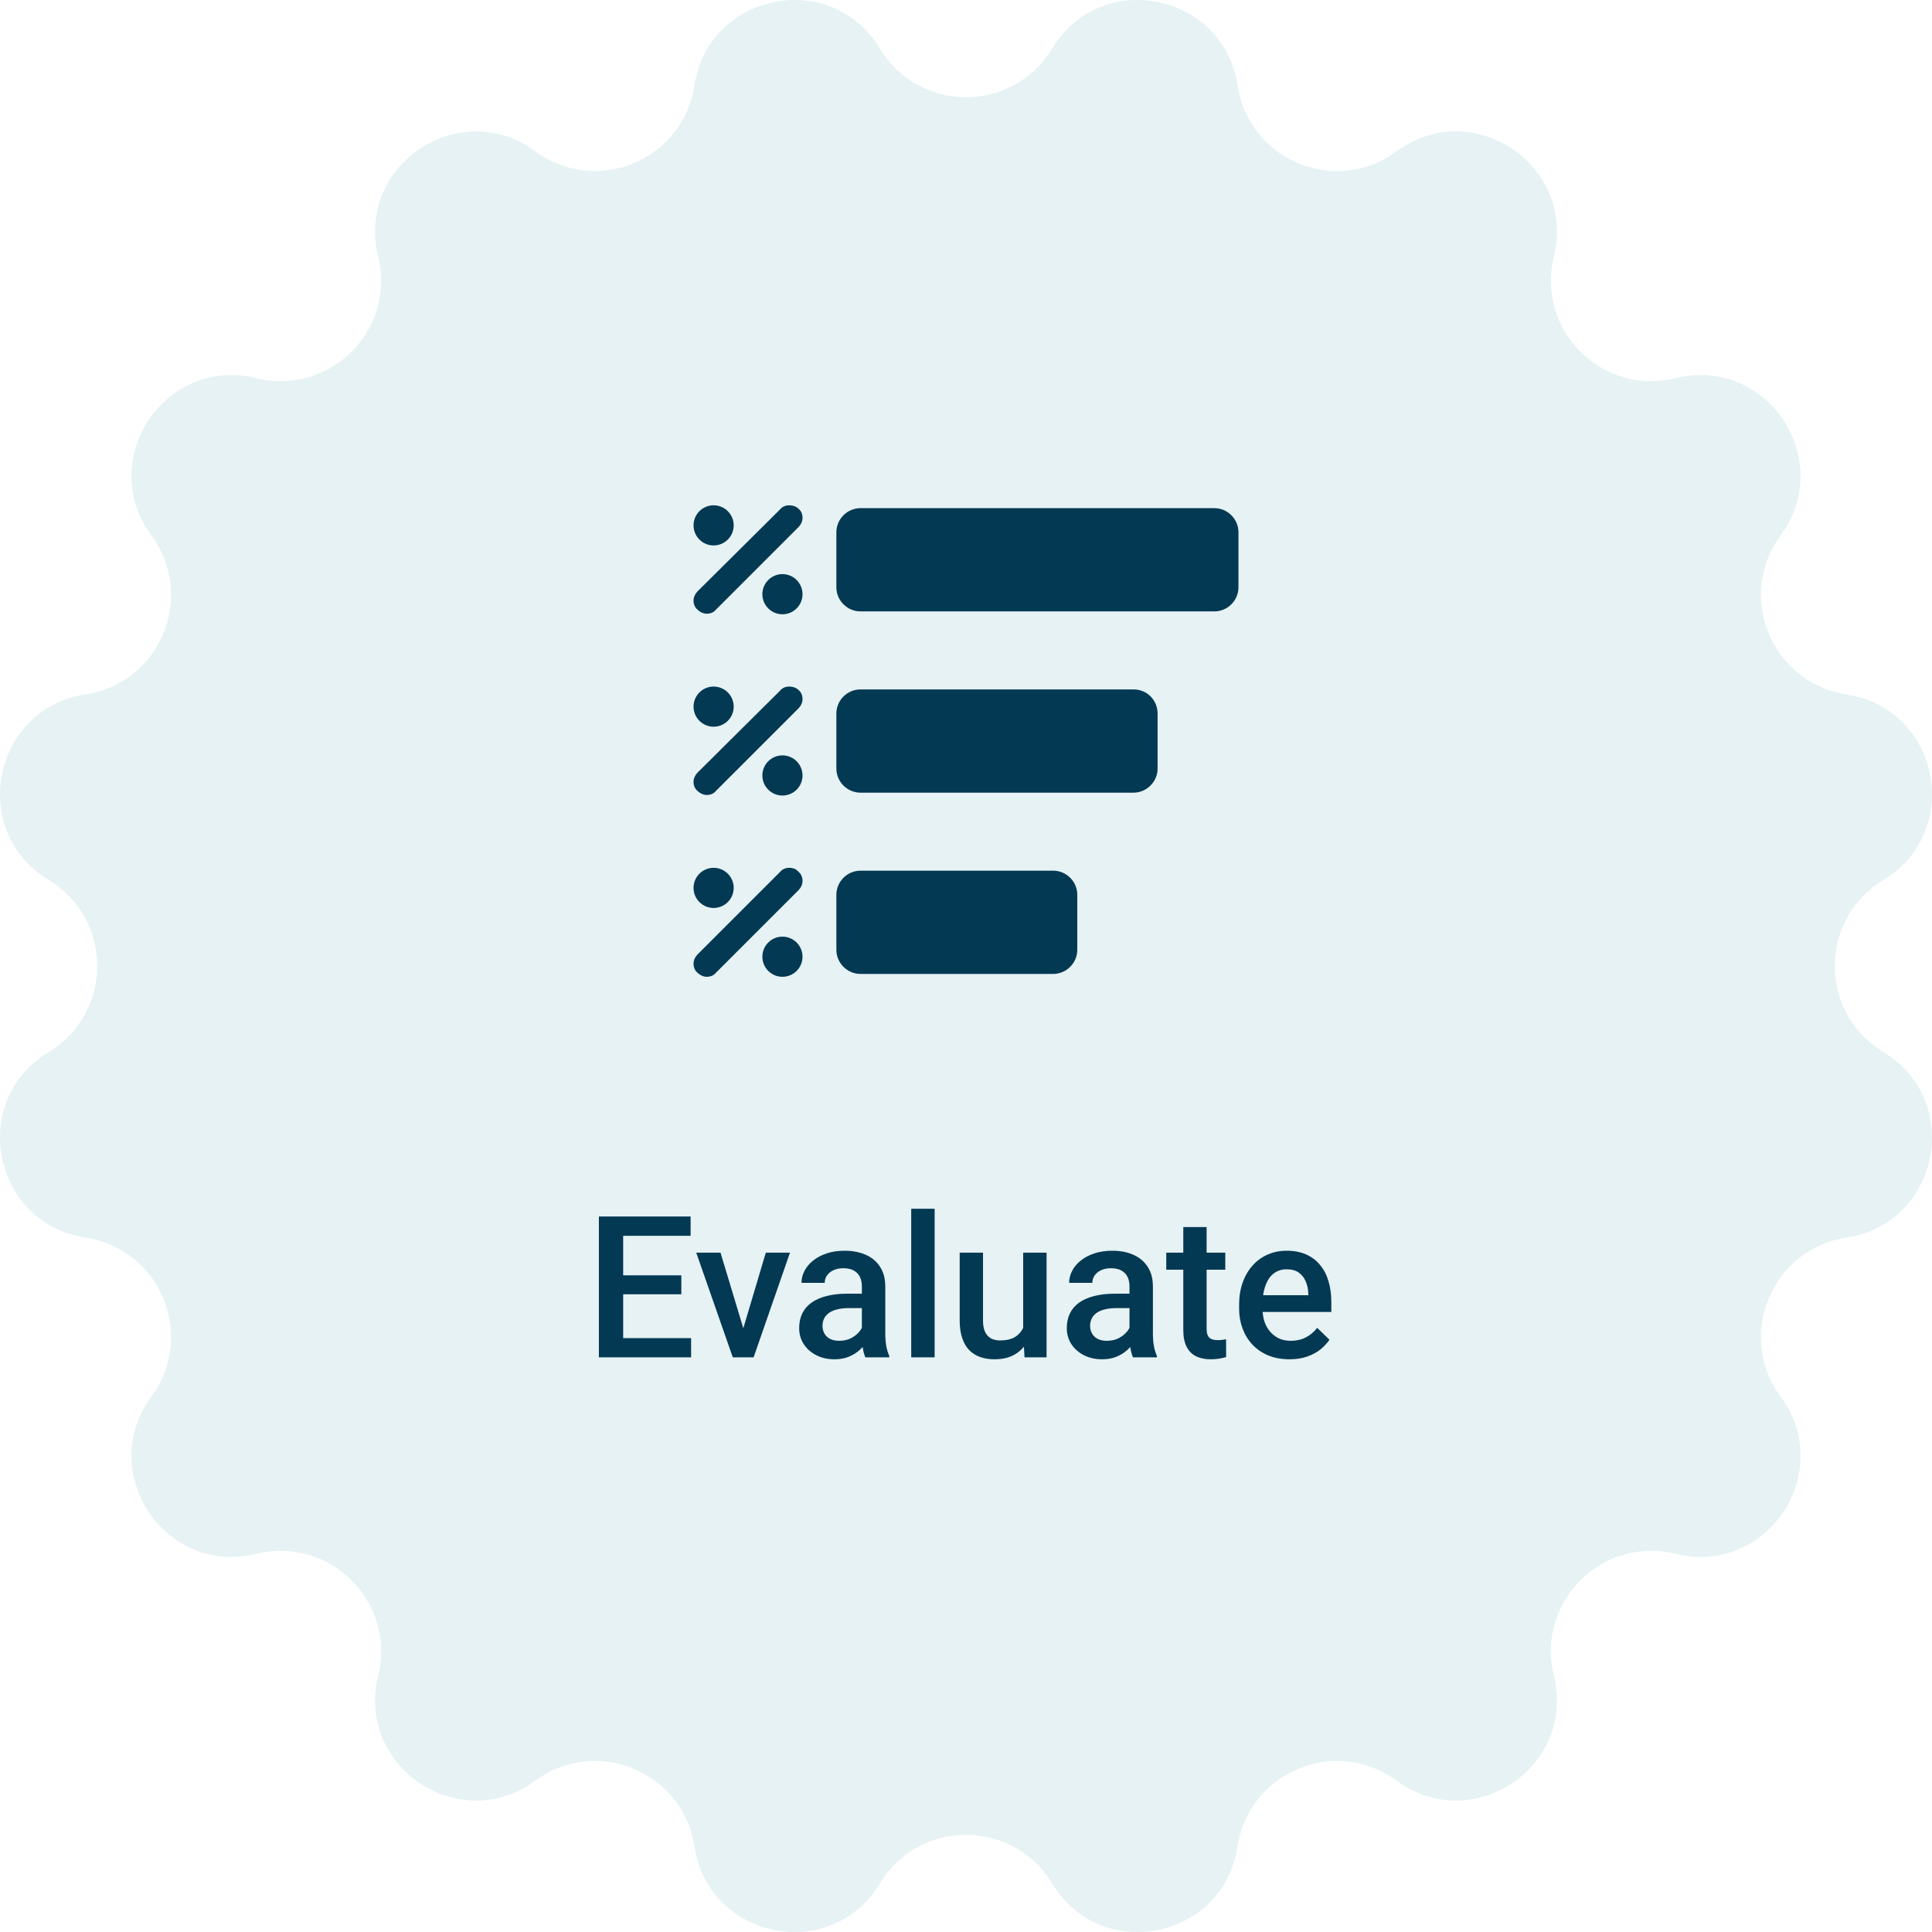 <svg width="195" height="195" viewBox="0 0 195 195" fill="none" xmlns="http://www.w3.org/2000/svg">
<path d="M4.909 106.187C-3.219 111.097 -0.755 123.482 8.632 124.909C16.18 126.057 19.807 134.811 15.28 140.96C9.65 148.606 16.666 159.105 25.885 156.83C33.296 155.001 39.999 161.703 38.17 169.115C35.895 178.334 46.394 185.35 54.04 179.72C60.189 175.194 68.945 178.82 70.091 186.368C71.518 195.755 83.902 198.219 88.813 190.091C92.761 183.557 102.239 183.557 106.187 190.091C111.097 198.219 123.482 195.755 124.909 186.368C126.057 178.82 134.811 175.193 140.96 179.72C148.606 185.35 159.105 178.334 156.83 169.115C155.001 161.704 161.703 155.001 169.115 156.83C178.334 159.105 185.35 148.606 179.72 140.96C175.194 134.811 178.82 126.055 186.368 124.909C195.755 123.482 198.219 111.098 190.091 106.187C183.557 102.239 183.557 92.761 190.091 88.813C198.219 83.903 195.755 71.518 186.368 70.091C178.82 68.943 175.193 60.189 179.72 54.04C185.35 46.394 178.334 35.895 169.115 38.17C161.704 39.999 155.001 33.297 156.83 25.885C159.105 16.666 148.606 9.65 140.96 15.28C134.811 19.806 126.055 16.18 124.909 8.632C123.482 -0.755 111.098 -3.219 106.187 4.909C102.239 11.443 92.761 11.443 88.813 4.909C83.903 -3.219 71.518 -0.755 70.091 8.632C68.943 16.18 60.189 19.807 54.04 15.28C46.394 9.65 35.895 16.666 38.17 25.885C39.999 33.296 33.297 39.999 25.885 38.17C16.666 35.895 9.65 46.394 15.28 54.04C19.806 60.189 16.18 68.945 8.632 70.091C-0.755 71.518 -3.219 83.902 4.909 88.813C11.443 92.761 11.443 102.239 4.909 106.187Z" fill="#01818C" fill-opacity="0.1"/>
<path d="M69.754 135.057V137H62.205V135.057H69.754ZM62.898 122.781V137H60.447V122.781H62.898ZM68.768 128.719V130.633H62.205V128.719H68.768ZM69.705 122.781V124.734H62.205V122.781H69.705ZM74.705 135.135L77.293 126.434H79.734L76.062 137H74.539L74.705 135.135ZM72.723 126.434L75.359 135.174L75.486 137H73.963L70.272 126.434H72.723ZM86.99 134.881V129.842C86.99 129.464 86.922 129.139 86.785 128.865C86.648 128.592 86.44 128.38 86.16 128.23C85.887 128.081 85.542 128.006 85.125 128.006C84.741 128.006 84.409 128.071 84.129 128.201C83.849 128.331 83.631 128.507 83.475 128.729C83.318 128.95 83.24 129.201 83.24 129.48H80.897C80.897 129.064 80.997 128.66 81.199 128.27C81.401 127.879 81.694 127.531 82.078 127.225C82.462 126.919 82.921 126.678 83.455 126.502C83.989 126.326 84.588 126.238 85.252 126.238C86.046 126.238 86.749 126.372 87.361 126.639C87.98 126.906 88.465 127.309 88.816 127.85C89.174 128.383 89.353 129.054 89.353 129.861V134.559C89.353 135.04 89.386 135.473 89.451 135.857C89.523 136.235 89.624 136.564 89.754 136.844V137H87.342C87.231 136.746 87.143 136.424 87.078 136.033C87.019 135.636 86.99 135.252 86.99 134.881ZM87.332 130.574L87.352 132.029H85.662C85.226 132.029 84.842 132.072 84.51 132.156C84.178 132.234 83.901 132.352 83.68 132.508C83.458 132.664 83.292 132.853 83.182 133.074C83.071 133.296 83.016 133.546 83.016 133.826C83.016 134.106 83.081 134.363 83.211 134.598C83.341 134.826 83.53 135.005 83.777 135.135C84.031 135.265 84.337 135.33 84.695 135.33C85.177 135.33 85.597 135.232 85.955 135.037C86.32 134.835 86.606 134.591 86.814 134.305C87.023 134.012 87.133 133.735 87.147 133.475L87.908 134.52C87.83 134.786 87.697 135.073 87.508 135.379C87.319 135.685 87.072 135.978 86.766 136.258C86.466 136.531 86.105 136.756 85.682 136.932C85.265 137.107 84.783 137.195 84.236 137.195C83.546 137.195 82.931 137.059 82.391 136.785C81.85 136.505 81.427 136.131 81.121 135.662C80.815 135.187 80.662 134.65 80.662 134.051C80.662 133.491 80.766 132.996 80.975 132.566C81.189 132.13 81.502 131.766 81.912 131.473C82.329 131.18 82.837 130.958 83.436 130.809C84.034 130.652 84.718 130.574 85.486 130.574H87.332ZM94.334 122V137H91.971V122H94.334ZM103.27 134.51V126.434H105.633V137H103.406L103.27 134.51ZM103.602 132.312L104.393 132.293C104.393 133.003 104.314 133.657 104.158 134.256C104.002 134.848 103.761 135.366 103.436 135.809C103.11 136.245 102.693 136.587 102.186 136.834C101.678 137.075 101.069 137.195 100.359 137.195C99.845 137.195 99.373 137.12 98.943 136.971C98.514 136.821 98.143 136.59 97.83 136.277C97.524 135.965 97.287 135.558 97.117 135.057C96.948 134.555 96.863 133.956 96.863 133.26V126.434H99.217V133.279C99.217 133.663 99.262 133.986 99.353 134.246C99.445 134.5 99.568 134.705 99.725 134.861C99.881 135.018 100.063 135.128 100.271 135.193C100.48 135.258 100.701 135.291 100.936 135.291C101.606 135.291 102.133 135.161 102.518 134.9C102.908 134.633 103.185 134.275 103.348 133.826C103.517 133.377 103.602 132.872 103.602 132.312ZM114.002 134.881V129.842C114.002 129.464 113.934 129.139 113.797 128.865C113.66 128.592 113.452 128.38 113.172 128.23C112.898 128.081 112.553 128.006 112.137 128.006C111.753 128.006 111.421 128.071 111.141 128.201C110.861 128.331 110.643 128.507 110.486 128.729C110.33 128.95 110.252 129.201 110.252 129.48H107.908C107.908 129.064 108.009 128.66 108.211 128.27C108.413 127.879 108.706 127.531 109.09 127.225C109.474 126.919 109.933 126.678 110.467 126.502C111.001 126.326 111.6 126.238 112.264 126.238C113.058 126.238 113.761 126.372 114.373 126.639C114.992 126.906 115.477 127.309 115.828 127.85C116.186 128.383 116.365 129.054 116.365 129.861V134.559C116.365 135.04 116.398 135.473 116.463 135.857C116.535 136.235 116.635 136.564 116.766 136.844V137H114.354C114.243 136.746 114.155 136.424 114.09 136.033C114.031 135.636 114.002 135.252 114.002 134.881ZM114.344 130.574L114.363 132.029H112.674C112.238 132.029 111.854 132.072 111.521 132.156C111.189 132.234 110.913 132.352 110.691 132.508C110.47 132.664 110.304 132.853 110.193 133.074C110.083 133.296 110.027 133.546 110.027 133.826C110.027 134.106 110.092 134.363 110.223 134.598C110.353 134.826 110.542 135.005 110.789 135.135C111.043 135.265 111.349 135.33 111.707 135.33C112.189 135.33 112.609 135.232 112.967 135.037C113.331 134.835 113.618 134.591 113.826 134.305C114.035 134.012 114.145 133.735 114.158 133.475L114.92 134.52C114.842 134.786 114.708 135.073 114.52 135.379C114.331 135.685 114.083 135.978 113.777 136.258C113.478 136.531 113.117 136.756 112.693 136.932C112.277 137.107 111.795 137.195 111.248 137.195C110.558 137.195 109.943 137.059 109.402 136.785C108.862 136.505 108.439 136.131 108.133 135.662C107.827 135.187 107.674 134.65 107.674 134.051C107.674 133.491 107.778 132.996 107.986 132.566C108.201 132.13 108.514 131.766 108.924 131.473C109.34 131.18 109.848 130.958 110.447 130.809C111.046 130.652 111.73 130.574 112.498 130.574H114.344ZM123.67 126.434V128.152H117.713V126.434H123.67ZM119.432 123.846H121.785V134.08C121.785 134.406 121.831 134.656 121.922 134.832C122.02 135.001 122.153 135.115 122.322 135.174C122.492 135.232 122.69 135.262 122.918 135.262C123.081 135.262 123.237 135.252 123.387 135.232C123.536 135.213 123.657 135.193 123.748 135.174L123.758 136.971C123.562 137.029 123.335 137.081 123.074 137.127C122.82 137.173 122.527 137.195 122.195 137.195C121.655 137.195 121.176 137.101 120.76 136.912C120.343 136.717 120.018 136.401 119.783 135.965C119.549 135.529 119.432 134.949 119.432 134.227V123.846ZM130.145 137.195C129.363 137.195 128.657 137.068 128.025 136.814C127.4 136.554 126.867 136.193 126.424 135.73C125.988 135.268 125.652 134.725 125.418 134.1C125.184 133.475 125.066 132.801 125.066 132.078V131.688C125.066 130.861 125.187 130.112 125.428 129.441C125.669 128.771 126.004 128.198 126.434 127.723C126.863 127.241 127.371 126.873 127.957 126.619C128.543 126.365 129.178 126.238 129.861 126.238C130.617 126.238 131.277 126.365 131.844 126.619C132.41 126.873 132.879 127.231 133.25 127.693C133.628 128.149 133.908 128.693 134.09 129.324C134.279 129.956 134.373 130.652 134.373 131.414V132.42H126.209V130.73H132.049V130.545C132.036 130.122 131.951 129.725 131.795 129.354C131.645 128.982 131.414 128.683 131.102 128.455C130.789 128.227 130.372 128.113 129.852 128.113C129.461 128.113 129.113 128.198 128.807 128.367C128.507 128.53 128.257 128.768 128.055 129.08C127.853 129.393 127.697 129.77 127.586 130.213C127.482 130.649 127.43 131.141 127.43 131.688V132.078C127.43 132.54 127.492 132.97 127.615 133.367C127.745 133.758 127.934 134.1 128.182 134.393C128.429 134.686 128.729 134.917 129.08 135.086C129.432 135.249 129.832 135.33 130.281 135.33C130.848 135.33 131.352 135.216 131.795 134.988C132.238 134.76 132.622 134.438 132.947 134.021L134.188 135.223C133.96 135.555 133.663 135.874 133.299 136.18C132.934 136.479 132.488 136.723 131.961 136.912C131.44 137.101 130.835 137.195 130.145 137.195Z" fill="#043953"/>
<path d="M122.569 51.289H86.848C85.516 51.289 84.416 52.389 84.416 53.721V59.279C84.416 60.61 85.516 61.71 86.848 61.71H122.569C123.9 61.71 125 60.61 125 59.279V53.721C125 52.389 123.9 51.289 122.569 51.289Z" fill="#043953"/>
<path d="M114.405 69.584H86.848C85.516 69.584 84.416 70.684 84.416 72.016V77.574C84.416 78.905 85.516 80.005 86.848 80.005H114.405C115.737 80.005 116.837 78.905 116.837 77.574V72.016C116.837 70.684 115.795 69.584 114.405 69.584Z" fill="#043953"/>
<path d="M106.3 87.879H86.848C85.516 87.879 84.416 88.979 84.416 90.311V95.869C84.416 97.2 85.516 98.3 86.848 98.3H106.3C107.632 98.3 108.732 97.2 108.732 95.869V90.311C108.732 88.979 107.632 87.879 106.3 87.879Z" fill="#043953"/>
<path d="M74.053 53.026C74.053 54.145 73.146 55.053 72.026 55.053C70.907 55.053 70 54.146 70 53.026C70 51.907 70.907 51 72.026 51C73.145 51 74.053 51.907 74.053 53.026Z" fill="#043953"/>
<path d="M81 59.974C81 61.093 80.093 62 78.974 62C77.855 62 76.947 61.093 76.947 59.974C76.947 58.855 77.855 57.947 78.974 57.947C80.093 57.947 81 58.855 81 59.974Z" fill="#043953"/>
<path d="M79.668 51C79.321 51 78.974 51.116 78.742 51.406L70.406 59.684C70.174 59.916 70 60.263 70 60.611C70 60.958 70.116 61.305 70.406 61.537C70.637 61.769 70.985 61.943 71.332 61.943C71.679 61.943 72.026 61.827 72.258 61.537L80.595 53.2C80.827 52.969 81.001 52.621 81.001 52.274C81.001 51.926 80.885 51.579 80.595 51.347C80.363 51.116 80.016 51 79.668 51Z" fill="#043953"/>
<path d="M74.053 71.321C74.053 72.441 73.146 73.348 72.026 73.348C70.907 73.348 70 72.441 70 71.321C70 70.202 70.907 69.295 72.026 69.295C73.145 69.295 74.053 70.202 74.053 71.321Z" fill="#043953"/>
<path d="M81 78.269C81 79.388 80.093 80.295 78.974 80.295C77.855 80.295 76.947 79.388 76.947 78.269C76.947 77.149 77.855 76.242 78.974 76.242C80.093 76.242 81 77.149 81 78.269Z" fill="#043953"/>
<path d="M79.668 69.295C79.321 69.295 78.974 69.411 78.742 69.7L70.406 77.979C70.174 78.211 70 78.558 70 78.906C70 79.253 70.116 79.6 70.406 79.832C70.637 80.063 70.985 80.237 71.332 80.237C71.679 80.237 72.026 80.122 72.258 79.832L80.595 71.495C80.827 71.264 81.001 70.916 81.001 70.569C81.001 70.221 80.885 69.874 80.595 69.642C80.363 69.411 80.016 69.295 79.668 69.295Z" fill="#043953"/>
<path d="M74.053 89.616C74.053 90.735 73.146 91.642 72.026 91.642C70.907 91.642 70 90.735 70 89.616C70 88.497 70.907 87.59 72.026 87.59C73.145 87.59 74.053 88.497 74.053 89.616Z" fill="#043953"/>
<path d="M81 96.563C81 97.683 80.093 98.59 78.974 98.59C77.855 98.59 76.947 97.683 76.947 96.563C76.947 95.444 77.855 94.537 78.974 94.537C80.093 94.537 81 95.444 81 96.563Z" fill="#043953"/>
<path d="M79.668 87.59C79.321 87.59 78.974 87.706 78.742 87.995L70.406 96.332C70.174 96.563 70 96.911 70 97.258C70 97.606 70.116 97.953 70.406 98.185C70.637 98.416 70.985 98.59 71.332 98.59C71.679 98.59 72.026 98.474 72.258 98.185L80.595 89.848C80.827 89.616 81.001 89.269 81.001 88.921C81.001 88.574 80.885 88.227 80.595 87.995C80.363 87.705 80.016 87.59 79.668 87.59Z" fill="#043953"/>
</svg>
